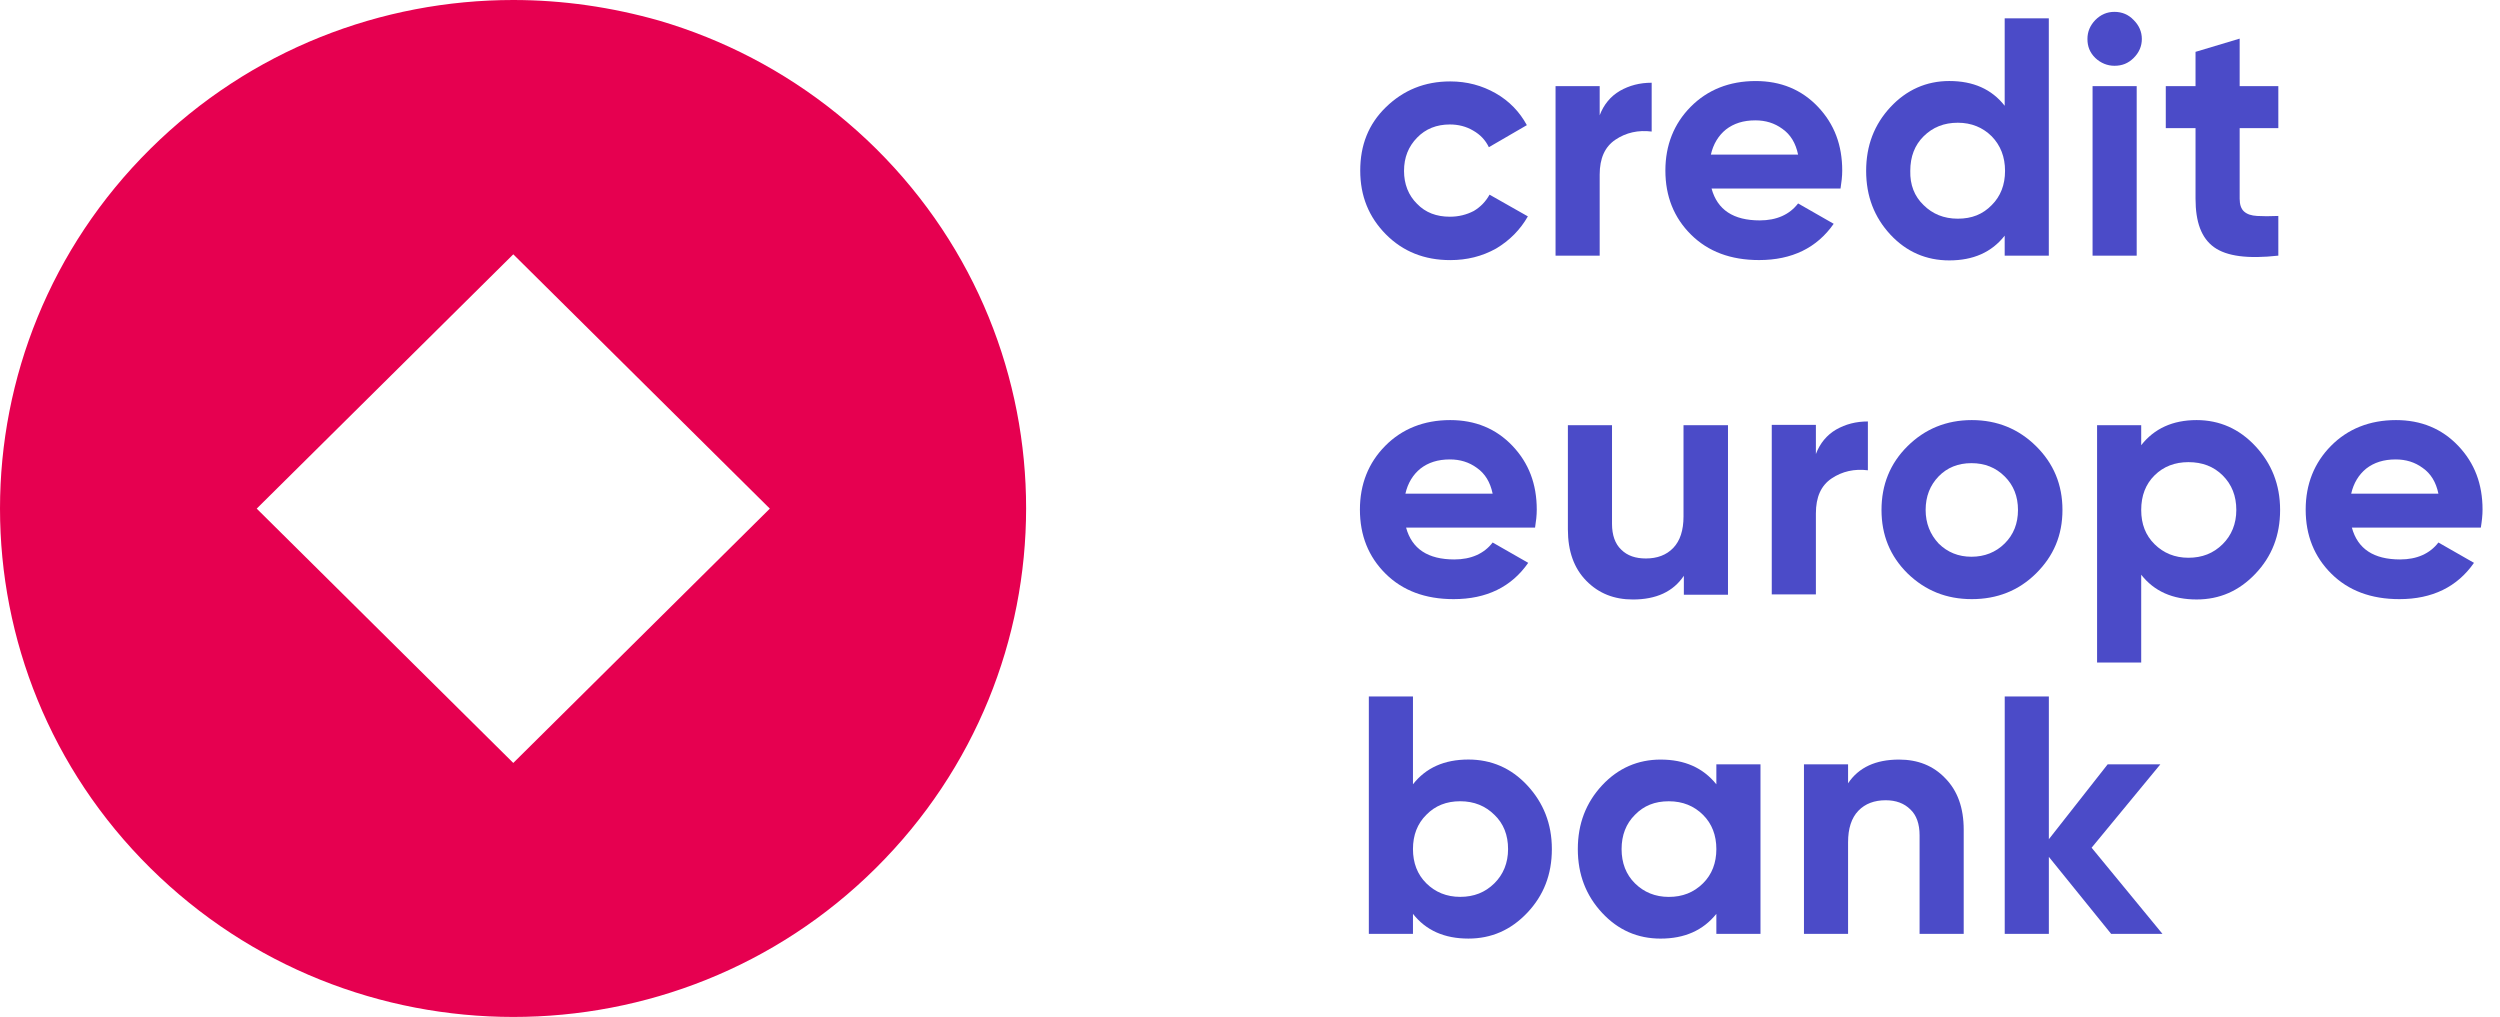 <svg width="118" height="48" viewBox="0 0 118 48" fill="none" xmlns="http://www.w3.org/2000/svg">
<path d="M41.357 7.026C40.76 6.434 40.146 5.89 39.517 5.378C36.982 3.329 34.124 1.857 31.121 0.976C28.877 0.336 26.552 0 24.227 0C18.027 0 11.827 2.337 7.096 7.026C-2.365 16.405 -2.365 31.609 7.096 40.972C16.557 50.335 31.896 50.351 41.341 40.972C50.786 31.593 50.802 16.405 41.357 7.026ZM24.227 36.011L12.117 24.007L24.227 12.004L36.336 24.007L24.227 36.011Z" fill="#E60050"/>
<path d="M68.45 12.277C67.239 12.277 66.222 11.877 65.414 11.061C64.607 10.245 64.203 9.252 64.203 8.052C64.203 6.852 64.591 5.859 65.414 5.059C66.238 4.259 67.239 3.843 68.45 3.843C69.241 3.843 69.951 4.035 70.597 4.403C71.243 4.771 71.728 5.283 72.067 5.907L70.274 6.948C70.113 6.612 69.871 6.356 69.532 6.163C69.209 5.971 68.837 5.875 68.434 5.875C67.804 5.875 67.287 6.083 66.884 6.5C66.48 6.916 66.27 7.428 66.27 8.068C66.27 8.692 66.48 9.22 66.884 9.62C67.287 10.037 67.804 10.229 68.434 10.229C68.853 10.229 69.225 10.133 69.564 9.957C69.887 9.764 70.129 9.508 70.307 9.188L72.115 10.213C71.76 10.837 71.259 11.349 70.613 11.733C69.951 12.101 69.241 12.277 68.45 12.277Z" fill="#4B4BC8"/>
<path d="M75.505 5.441C75.699 4.929 76.022 4.545 76.457 4.289C76.91 4.033 77.394 3.905 77.959 3.905V6.209C77.329 6.129 76.748 6.257 76.248 6.594C75.747 6.93 75.505 7.474 75.505 8.242V12.067H73.422V4.065H75.505V5.441Z" fill="#4B4BC8"/>
<path d="M80.785 8.898C81.06 9.906 81.819 10.403 83.062 10.403C83.853 10.403 84.467 10.13 84.87 9.602L86.55 10.563C85.758 11.699 84.58 12.275 83.03 12.275C81.689 12.275 80.624 11.875 79.817 11.075C79.009 10.275 78.606 9.266 78.606 8.05C78.606 6.85 79.009 5.841 79.8 5.041C80.591 4.241 81.625 3.825 82.868 3.825C84.047 3.825 85.032 4.225 85.807 5.041C86.582 5.857 86.953 6.85 86.953 8.05C86.953 8.322 86.921 8.594 86.873 8.898H80.785ZM80.753 7.298H84.87C84.757 6.754 84.515 6.353 84.128 6.081C83.756 5.809 83.337 5.681 82.852 5.681C82.287 5.681 81.835 5.825 81.463 6.113C81.108 6.401 80.866 6.802 80.753 7.298Z" fill="#4B4BC8"/>
<path d="M94.621 0.864H96.704V12.067H94.621V11.123C94.008 11.907 93.136 12.291 92.006 12.291C90.924 12.291 89.987 11.891 89.228 11.075C88.469 10.258 88.082 9.266 88.082 8.066C88.082 6.865 88.469 5.873 89.228 5.057C89.987 4.241 90.924 3.824 92.006 3.824C93.136 3.824 94.008 4.208 94.621 4.993V0.864ZM90.795 9.682C91.215 10.098 91.747 10.322 92.409 10.322C93.071 10.322 93.588 10.114 94.008 9.682C94.428 9.266 94.638 8.722 94.638 8.066C94.638 7.409 94.428 6.865 94.008 6.433C93.588 6.017 93.055 5.793 92.409 5.793C91.763 5.793 91.231 6.001 90.795 6.433C90.375 6.849 90.165 7.393 90.165 8.066C90.149 8.722 90.359 9.266 90.795 9.682Z" fill="#4B4BC8"/>
<path d="M99.803 3.105C99.464 3.105 99.157 2.977 98.899 2.737C98.64 2.481 98.527 2.193 98.527 1.84C98.527 1.488 98.656 1.2 98.899 0.944C99.157 0.688 99.448 0.56 99.803 0.56C100.158 0.56 100.465 0.688 100.707 0.944C100.966 1.2 101.095 1.504 101.095 1.84C101.095 2.177 100.966 2.481 100.707 2.737C100.449 2.993 100.158 3.105 99.803 3.105ZM98.769 12.067V4.065H100.852V12.067H98.769Z" fill="#4B4BC8"/>
<path d="M107.537 6.048H105.712V9.377C105.712 9.649 105.777 9.857 105.922 9.985C106.067 10.113 106.261 10.177 106.536 10.193C106.81 10.21 107.133 10.21 107.537 10.193V12.066C106.1 12.226 105.099 12.098 104.501 11.666C103.904 11.234 103.629 10.482 103.629 9.377V6.048H102.225V4.064H103.629V2.447L105.712 1.823V4.064H107.537V6.048Z" fill="#4B4BC8"/>
<path d="M66.367 24.902C66.642 25.91 67.401 26.406 68.644 26.406C69.435 26.406 70.049 26.134 70.453 25.606L72.132 26.566C71.341 27.703 70.162 28.279 68.612 28.279C67.272 28.279 66.206 27.879 65.398 27.078C64.591 26.278 64.188 25.27 64.188 24.054C64.188 22.853 64.591 21.845 65.382 21.045C66.174 20.244 67.207 19.828 68.45 19.828C69.629 19.828 70.614 20.229 71.389 21.045C72.164 21.861 72.535 22.853 72.535 24.054C72.535 24.326 72.503 24.598 72.455 24.902H66.367ZM66.335 23.301H70.453C70.339 22.757 70.097 22.357 69.71 22.085C69.338 21.813 68.918 21.685 68.434 21.685C67.869 21.685 67.417 21.829 67.046 22.117C66.69 22.405 66.448 22.805 66.335 23.301Z" fill="#4B4BC8"/>
<path d="M79.478 20.07H81.561V28.072H79.478V27.176C78.977 27.928 78.17 28.296 77.072 28.296C76.184 28.296 75.457 28.008 74.876 27.416C74.294 26.824 74.004 26.023 74.004 24.983V20.07H76.087V24.727C76.087 25.255 76.232 25.671 76.523 25.944C76.813 26.232 77.201 26.36 77.685 26.36C78.218 26.36 78.654 26.2 78.977 25.863C79.3 25.527 79.462 25.031 79.462 24.375V20.07H79.478Z" fill="#4B4BC8"/>
<path d="M85.71 21.43C85.904 20.918 86.227 20.534 86.662 20.277C87.115 20.021 87.599 19.893 88.164 19.893V22.198C87.534 22.118 86.953 22.246 86.453 22.582C85.952 22.918 85.71 23.462 85.71 24.231V28.056H83.627V20.053H85.71V21.43Z" fill="#4B4BC8"/>
<path d="M96.105 27.063C95.281 27.879 94.264 28.279 93.069 28.279C91.875 28.279 90.874 27.879 90.034 27.063C89.21 26.246 88.807 25.254 88.807 24.07C88.807 22.885 89.21 21.877 90.034 21.061C90.857 20.244 91.875 19.828 93.069 19.828C94.264 19.828 95.281 20.244 96.105 21.061C96.928 21.877 97.348 22.869 97.348 24.07C97.348 25.27 96.928 26.246 96.105 27.063ZM91.503 25.654C91.923 26.07 92.44 26.278 93.053 26.278C93.667 26.278 94.2 26.07 94.619 25.654C95.039 25.238 95.249 24.71 95.249 24.07C95.249 23.429 95.039 22.901 94.619 22.485C94.2 22.069 93.683 21.861 93.053 21.861C92.424 21.861 91.907 22.069 91.503 22.485C91.1 22.901 90.89 23.429 90.89 24.07C90.89 24.694 91.1 25.222 91.503 25.654Z" fill="#4B4BC8"/>
<path d="M103.681 19.828C104.763 19.828 105.699 20.244 106.458 21.061C107.217 21.877 107.621 22.869 107.621 24.07C107.621 25.27 107.233 26.262 106.458 27.078C105.683 27.895 104.763 28.295 103.681 28.295C102.551 28.295 101.679 27.911 101.065 27.127V31.272H98.982V20.069H101.065V21.013C101.679 20.229 102.551 19.828 103.681 19.828ZM101.695 25.686C102.115 26.102 102.648 26.326 103.294 26.326C103.94 26.326 104.472 26.118 104.908 25.686C105.328 25.27 105.554 24.726 105.554 24.07C105.554 23.413 105.344 22.869 104.908 22.437C104.488 22.021 103.956 21.813 103.294 21.813C102.648 21.813 102.115 22.021 101.695 22.437C101.275 22.853 101.065 23.397 101.065 24.07C101.065 24.742 101.275 25.27 101.695 25.686Z" fill="#4B4BC8"/>
<path d="M111.008 24.902C111.282 25.91 112.041 26.406 113.285 26.406C114.076 26.406 114.689 26.134 115.093 25.606L116.772 26.566C115.981 27.703 114.802 28.279 113.252 28.279C111.912 28.279 110.847 27.879 110.039 27.078C109.232 26.278 108.828 25.27 108.828 24.054C108.828 22.853 109.232 21.845 110.023 21.045C110.814 20.244 111.848 19.828 113.091 19.828C114.27 19.828 115.254 20.229 116.03 21.045C116.805 21.861 117.176 22.853 117.176 24.054C117.176 24.326 117.144 24.598 117.095 24.902H111.008ZM110.976 23.301H115.093C114.98 22.757 114.738 22.357 114.35 22.085C113.979 21.813 113.559 21.685 113.075 21.685C112.51 21.685 112.057 21.829 111.686 22.117C111.331 22.405 111.089 22.805 110.976 23.301Z" fill="#4B4BC8"/>
<path d="M69.308 35.85C70.39 35.85 71.326 36.251 72.085 37.067C72.844 37.883 73.248 38.875 73.248 40.076C73.248 41.276 72.86 42.268 72.085 43.085C71.31 43.901 70.39 44.301 69.308 44.301C68.178 44.301 67.306 43.917 66.692 43.133V44.077H64.609V32.873H66.692V37.019C67.306 36.234 68.178 35.85 69.308 35.85ZM67.322 41.692C67.742 42.108 68.275 42.332 68.921 42.332C69.567 42.332 70.099 42.124 70.535 41.692C70.955 41.276 71.181 40.732 71.181 40.076C71.181 39.419 70.971 38.875 70.535 38.459C70.115 38.043 69.582 37.819 68.921 37.819C68.275 37.819 67.742 38.027 67.322 38.459C66.902 38.875 66.692 39.419 66.692 40.076C66.692 40.732 66.902 41.276 67.322 41.692Z" fill="#4B4BC8"/>
<path d="M81.012 36.076H83.095V44.078H81.012V43.134C80.382 43.918 79.51 44.302 78.38 44.302C77.298 44.302 76.378 43.902 75.619 43.086C74.86 42.27 74.473 41.277 74.473 40.077C74.473 38.877 74.86 37.884 75.619 37.068C76.378 36.252 77.314 35.852 78.38 35.852C79.51 35.852 80.382 36.236 81.012 37.02V36.076ZM77.169 41.693C77.589 42.109 78.122 42.334 78.768 42.334C79.413 42.334 79.946 42.125 80.382 41.693C80.802 41.277 81.012 40.733 81.012 40.077C81.012 39.421 80.802 38.877 80.382 38.46C79.963 38.044 79.43 37.82 78.768 37.82C78.106 37.82 77.589 38.028 77.169 38.46C76.749 38.877 76.539 39.421 76.539 40.077C76.539 40.733 76.749 41.277 77.169 41.693Z" fill="#4B4BC8"/>
<path d="M89.635 35.852C90.523 35.852 91.25 36.14 91.815 36.732C92.396 37.324 92.687 38.124 92.687 39.164V44.078H90.604V39.421C90.604 38.892 90.459 38.476 90.168 38.204C89.877 37.916 89.49 37.772 89.005 37.772C88.473 37.772 88.037 37.932 87.714 38.268C87.391 38.604 87.229 39.101 87.229 39.757V44.078H85.147V36.076H87.229V36.972C87.73 36.22 88.537 35.852 89.635 35.852Z" fill="#4B4BC8"/>
<path d="M102.067 44.077H99.645L96.706 40.444V44.077H94.623V32.873H96.706V39.611L99.483 36.075H101.97L98.724 40.012L102.067 44.077Z" fill="#4B4BC8"/>
</svg>
